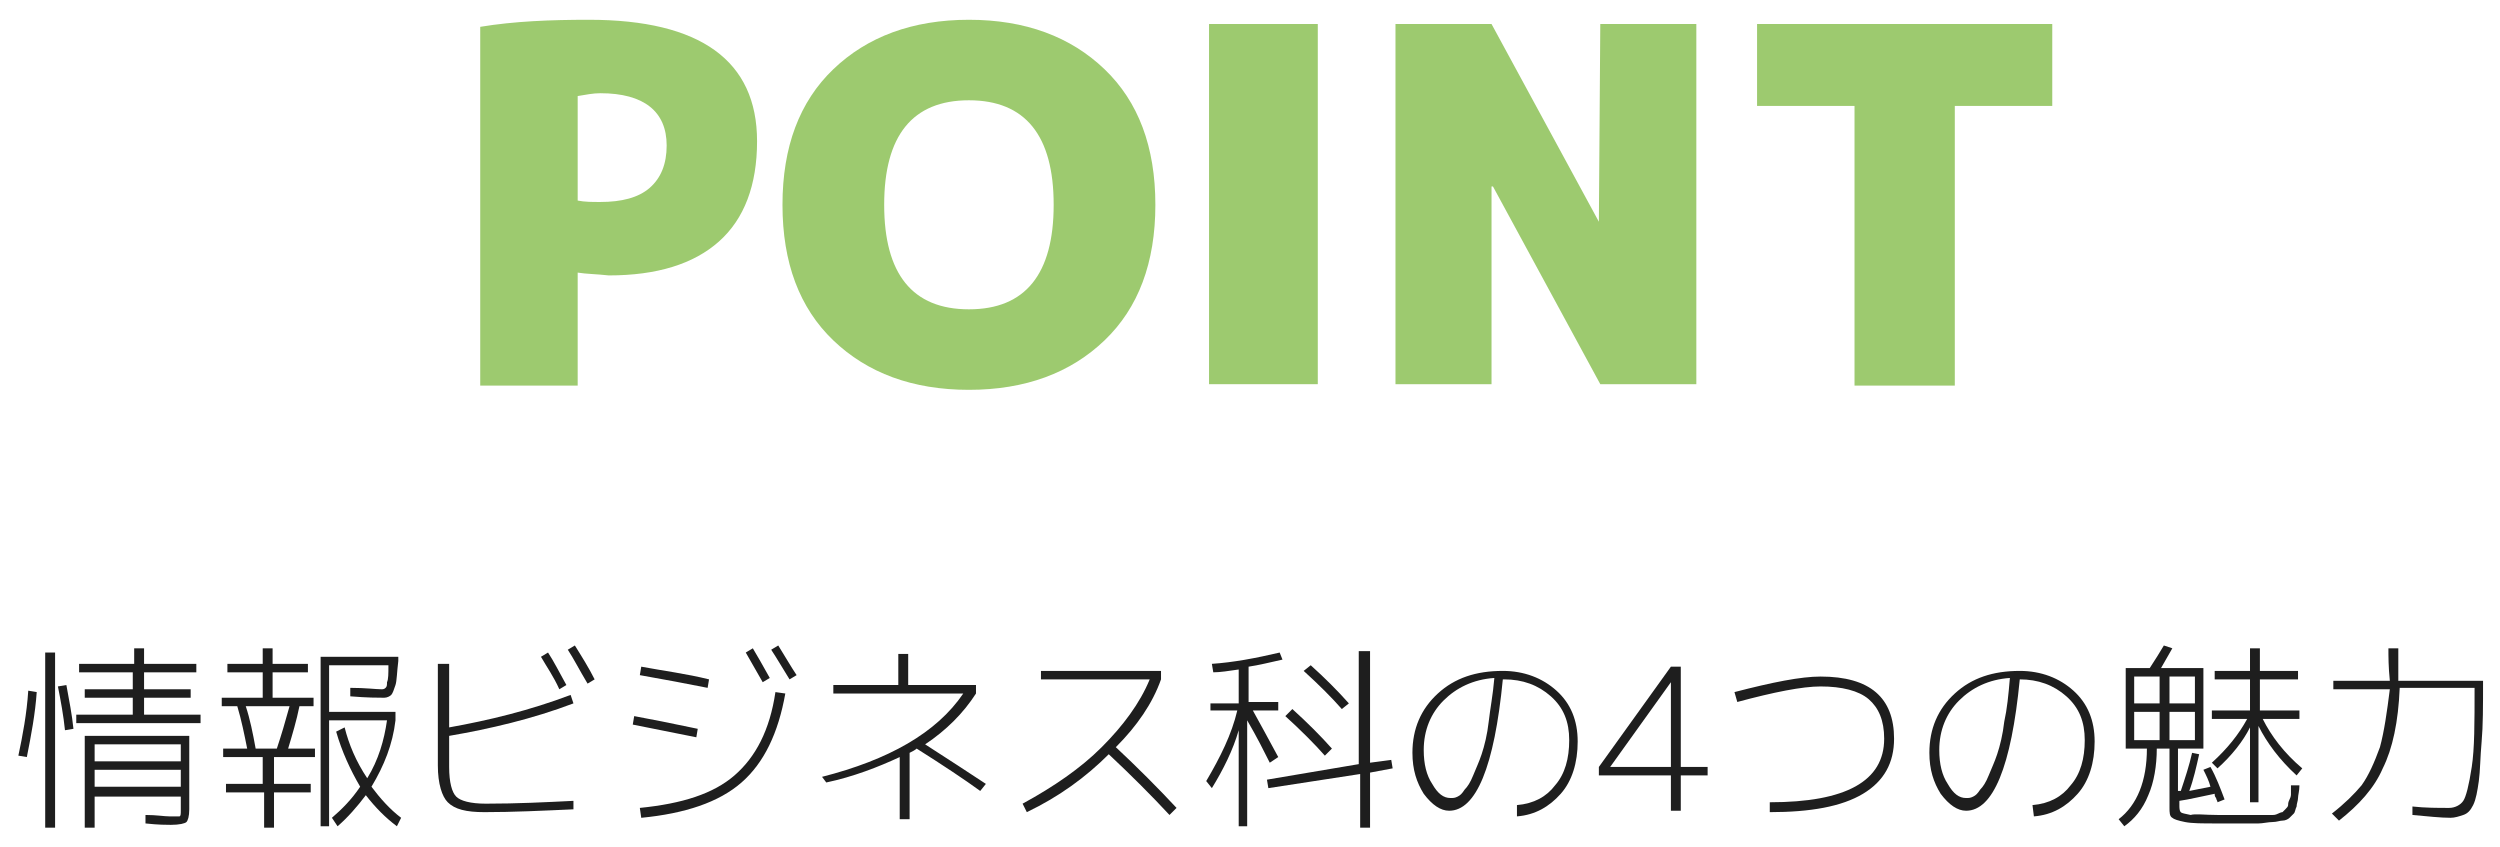 <?xml version="1.0" encoding="utf-8"?>
<!-- Generator: Adobe Illustrator 26.5.2, SVG Export Plug-In . SVG Version: 6.00 Build 0)  -->
<svg version="1.1" baseProfile="tiny" id="レイヤー_1"
	 xmlns="http://www.w3.org/2000/svg" xmlns:xlink="http://www.w3.org/1999/xlink" x="0px" y="0px" width="177px" height="60px"
	 viewBox="0 0 177 60" overflow="visible" xml:space="preserve">
<g>
	<path fill="#9DCA6F" d="M40.9,19.3v8H34V1.9c2.4-0.4,5-0.5,7.7-0.5c7.9,0,11.9,2.9,11.9,8.6c0,3.1-0.9,5.5-2.7,7.1
		c-1.8,1.6-4.4,2.4-7.8,2.4C42.2,19.4,41.5,19.4,40.9,19.3z M40.9,14.2c0.5,0.1,1,0.1,1.6,0.1c1.5,0,2.7-0.3,3.5-1
		c0.8-0.7,1.2-1.7,1.2-3c0-2.4-1.6-3.7-4.7-3.7c-0.5,0-1,0.1-1.6,0.2V14.2z"/>
	<path fill="#9DCA6F" d="M59,4.9c2.4-2.3,5.6-3.5,9.6-3.5c4,0,7.2,1.2,9.6,3.5c2.4,2.3,3.6,5.5,3.6,9.6s-1.2,7.3-3.6,9.6
		s-5.6,3.5-9.6,3.5c-4,0-7.2-1.2-9.6-3.5c-2.4-2.3-3.6-5.5-3.6-9.6S56.6,7.2,59,4.9z M62.6,14.5c0,4.9,2,7.4,6,7.4c4,0,6-2.5,6-7.4
		s-2-7.4-6-7.4C64.6,7.1,62.6,9.6,62.6,14.5z"/>
	<path fill="#9DCA6F" d="M85.6,27.3V1.7h7.7v25.5H85.6z"/>
	<path fill="#9DCA6F" d="M113.2,15.7L113.2,15.7l0.1-14h6.8v25.5h-6.8l-7.6-14h-0.1v14h-6.8V1.7h6.8L113.2,15.7z"/>
	<path fill="#9DCA6F" d="M145.3,1.7v5.8h-6.9v19.8h-7.1V7.5h-6.9V1.7H145.3z"/>
</g>
<g>
	<path fill="#1E1E1E" d="M1.9,53.6l-0.6-0.1c0.3-1.4,0.6-3,0.7-4.6l0.6,0.1C2.5,50.5,2.2,52.1,1.9,53.6z M3.2,58.6V46.2h0.7v12.4
		H3.2z M5.2,51.6l-0.6,0.1c-0.1-1-0.3-2.1-0.5-3.1l0.6-0.1C4.9,49.6,5.1,50.6,5.2,51.6z M10.2,50.6h4v0.6H5.4v-0.6h4v-1.2H6v-0.6
		h3.4v-1.2H5.6V47h3.9v-1.1h0.7V47h3.7v0.6h-3.7v1.2h3.3v0.6h-3.3V50.6z M6,52.1h7.4v5.2c0,0.5-0.1,0.8-0.2,0.9
		c-0.1,0.1-0.5,0.2-1.1,0.2c-0.3,0-0.9,0-1.8-0.1v-0.6c0.8,0,1.3,0.1,1.7,0.1c0.4,0,0.6,0,0.7,0c0.1,0,0.1-0.2,0.1-0.4v-1H6.7v2.2H6
		V52.1z M6.7,53.9h6.1v-1.2H6.7V53.9z M6.7,54.5v1.2h6.1v-1.2H6.7z"/>
	<path fill="#1E1E1E" d="M18.6,53.6h-2.8V53h1.7c-0.2-1-0.4-2-0.7-3h-1.1v-0.6h2.9v-1.8h-2.5v-0.6h2.5v-1.1h0.7v1.1h2.5v0.6h-2.5
		v1.8h2.9V50h-1c-0.2,1-0.5,2-0.8,3h1.9v0.6h-2.9v1.9h2.6v0.6h-2.6v2.5h-0.7v-2.5H16v-0.6h2.6V53.6z M18.1,53h1.5
		c0.3-0.9,0.6-1.9,0.9-3h-3.1C17.7,50.9,17.9,51.9,18.1,53z M23.8,51.8l0.6-0.3c0.3,1.2,0.8,2.4,1.6,3.6c0.8-1.3,1.2-2.7,1.4-4.1
		h-4.1v7.5h-0.6v-12h5.5l0,0.3c-0.1,0.8-0.1,1.4-0.2,1.7c-0.1,0.3-0.2,0.6-0.3,0.7c-0.1,0.1-0.3,0.2-0.5,0.2c-0.4,0-1.2,0-2.4-0.1
		v-0.6c1.1,0,1.8,0.1,2.2,0.1c0.1,0,0.2,0,0.3-0.1s0.1-0.2,0.1-0.4c0.1-0.2,0.1-0.6,0.1-1.2h-4.2v3.3H28V51
		c-0.2,1.7-0.8,3.2-1.7,4.7c0.6,0.8,1.3,1.6,2.1,2.2l-0.3,0.6c-0.8-0.6-1.5-1.3-2.2-2.2c-0.6,0.8-1.3,1.6-2,2.2l-0.4-0.6
		c0.7-0.6,1.4-1.3,2-2.2C24.8,54.5,24.2,53.2,23.8,51.8z"/>
	<path fill="#1E1E1E" d="M31.8,47.1v4.4c2.8-0.5,5.7-1.2,8.6-2.3l0.2,0.6c-2.9,1.1-5.9,1.8-8.8,2.3v2.2c0,1.1,0.2,1.8,0.5,2.1
		s1,0.5,2.1,0.5c2.2,0,4.2-0.1,6.2-0.2l0,0.6c-2.2,0.1-4.3,0.2-6.3,0.2c-1.3,0-2.1-0.2-2.6-0.7c-0.4-0.4-0.7-1.3-0.7-2.6v-7.2H31.8z
		 M38.3,46.5l0.5-0.3c0.4,0.6,0.8,1.4,1.3,2.3l-0.5,0.3C39.2,47.9,38.7,47.2,38.3,46.5z M40.2,46l0.5-0.3c0.5,0.8,1,1.6,1.4,2.4
		l-0.5,0.3C41,47.4,40.6,46.6,40.2,46z"/>
	<path fill="#1E1E1E" d="M44.8,51.3l0.1-0.6c1.1,0.2,2.6,0.5,4.5,0.9l-0.1,0.6C47.3,51.8,45.8,51.5,44.8,51.3z M45.3,57.2
		c3-0.3,5.2-1,6.7-2.3c1.5-1.3,2.5-3.2,2.9-5.9l0.7,0.1c-0.5,2.8-1.5,4.9-3.1,6.3c-1.6,1.4-4,2.2-7.1,2.5L45.3,57.2z M45.3,47.8
		l0.1-0.6c1.6,0.3,3.2,0.5,4.8,0.9l-0.1,0.6C48.6,48.4,47,48.1,45.3,47.8z M52.8,46.2l0.5-0.3c0.3,0.5,0.7,1.2,1.2,2.1L54,48.3
		C53.6,47.6,53.2,46.9,52.8,46.2z M54.6,46l0.5-0.3c0.5,0.8,0.9,1.5,1.3,2.1l-0.5,0.3C55.4,47.3,55,46.6,54.6,46z"/>
	<path fill="#1E1E1E" d="M59,48.5h4.6v-2.2h0.7v2.2h4.8v0.6c-0.9,1.4-2.1,2.6-3.6,3.6c1.7,1.1,3.1,2,4.3,2.8l-0.4,0.5
		c-1.1-0.8-2.6-1.8-4.5-3c-0.1,0.1-0.3,0.2-0.5,0.3v4.7h-0.7v-4.4c-1.5,0.7-3.3,1.4-5.2,1.8L58.2,55c4.7-1.2,8.1-3.1,10-5.9H59V48.5
		z"/>
	<path fill="#1E1E1E" d="M73.7,48.1v-0.6h8.5v0.6c-0.6,1.7-1.7,3.3-3.2,4.8c1.5,1.4,3,2.9,4.3,4.3l-0.5,0.5
		c-1.3-1.4-2.7-2.8-4.3-4.3c-1.6,1.6-3.5,3-5.8,4.1l-0.3-0.6c2.2-1.2,4.1-2.5,5.6-4s2.7-3.1,3.4-4.8H73.7z"/>
	<path fill="#1E1E1E" d="M85.7,49.8h2v-2.4c-0.7,0.1-1.3,0.2-1.8,0.2l-0.1-0.6c1.5-0.1,3.1-0.4,4.8-0.8l0.2,0.5
		c-0.9,0.2-1.7,0.4-2.4,0.5v2.5h2.1v0.6h-1.8c0.5,0.9,1.1,2,1.8,3.3L89.9,54c-0.4-0.8-0.9-1.8-1.6-3v7.5h-0.6v-6.8
		c-0.4,1.4-1.1,2.8-1.9,4.1l-0.4-0.5c1-1.7,1.8-3.3,2.2-5h-1.9V49.8z M96.3,54.8l-6.5,1l-0.1-0.6l6.5-1.1v-8H97v7.9l1.5-0.2l0.1,0.6
		L97,54.7v3.9h-0.7V54.8z M93.8,53.5c-0.7-0.8-1.7-1.8-2.8-2.8l0.5-0.5c1.1,1,2,1.9,2.8,2.8L93.8,53.5z M95,50.2
		c-0.7-0.8-1.6-1.7-2.7-2.7l0.5-0.4c1,0.9,1.9,1.8,2.7,2.7L95,50.2z"/>
	<path fill="#1E1E1E" d="M107.4,57c1.2-0.1,2.1-0.6,2.7-1.4c0.7-0.8,1-1.9,1-3.2c0-1.3-0.4-2.3-1.3-3.1c-0.9-0.8-2-1.2-3.3-1.2h-0.1
		c-0.6,6.2-1.9,9.3-3.8,9.3c-0.6,0-1.2-0.4-1.8-1.2c-0.5-0.8-0.8-1.7-0.8-2.9c0-1.7,0.6-3.1,1.8-4.2c1.2-1.1,2.7-1.6,4.6-1.6
		c1.5,0,2.8,0.5,3.8,1.4c1,0.9,1.5,2.1,1.5,3.6c0,1.5-0.4,2.8-1.2,3.7c-0.8,0.9-1.8,1.5-3.1,1.6L107.4,57z M105.8,48
		c-1.5,0.1-2.7,0.7-3.6,1.6c-0.9,0.9-1.4,2.1-1.4,3.5c0,1,0.2,1.8,0.6,2.4c0.4,0.7,0.8,1,1.3,1c0.2,0,0.3,0,0.5-0.1s0.3-0.2,0.5-0.5
		c0.2-0.2,0.4-0.5,0.6-1s0.4-0.9,0.6-1.5c0.2-0.6,0.4-1.4,0.5-2.3C105.5,50.2,105.7,49.2,105.8,48z"/>
	<path fill="#1E1E1E" d="M119,54.3h1.9v0.6H119v2.5h-0.7v-2.5h-5.1v-0.6l5.1-7.1h0.7V54.3z M118.3,54.3v-6h0l-4.3,6v0H118.3z"/>
	<path fill="#1E1E1E" d="M122.8,49c2.7-0.7,4.7-1.1,6.1-1.1c3.5,0,5.2,1.5,5.2,4.4c0,1.7-0.7,3-2.2,3.9s-3.7,1.3-6.6,1.3l0-0.7
		c5.4,0,8.1-1.5,8.1-4.5c0-1.3-0.4-2.2-1.1-2.8c-0.7-0.6-1.9-0.9-3.4-0.9c-1.3,0-3.3,0.4-5.9,1.1L122.8,49z"/>
	<path fill="#1E1E1E" d="M143.9,57c1.2-0.1,2.1-0.6,2.7-1.4c0.7-0.8,1-1.9,1-3.2c0-1.3-0.4-2.3-1.3-3.1c-0.9-0.8-2-1.2-3.3-1.2H143
		c-0.6,6.2-1.9,9.3-3.8,9.3c-0.6,0-1.2-0.4-1.8-1.2c-0.5-0.8-0.8-1.7-0.8-2.9c0-1.7,0.6-3.1,1.8-4.2c1.2-1.1,2.7-1.6,4.6-1.6
		c1.5,0,2.8,0.5,3.8,1.4c1,0.9,1.5,2.1,1.5,3.6c0,1.5-0.4,2.8-1.2,3.7c-0.8,0.9-1.8,1.5-3.1,1.6L143.9,57z M142.3,48
		c-1.5,0.1-2.7,0.7-3.6,1.6c-0.9,0.9-1.4,2.1-1.4,3.5c0,1,0.2,1.8,0.6,2.4c0.4,0.7,0.8,1,1.3,1c0.2,0,0.3,0,0.5-0.1s0.3-0.2,0.5-0.5
		c0.2-0.2,0.4-0.5,0.6-1s0.4-0.9,0.6-1.5c0.2-0.6,0.4-1.4,0.5-2.3C142.1,50.2,142.2,49.2,142.3,48z"/>
	<path fill="#1E1E1E" d="M157,57.7h1.7c0.4,0,0.7,0,0.9,0c0.2,0,0.4,0,0.7,0c0.3,0,0.5,0,0.6,0s0.2,0,0.4-0.1
		c0.2-0.1,0.3-0.1,0.3-0.1s0.1-0.1,0.2-0.2c0.1-0.1,0.2-0.2,0.2-0.3c0-0.1,0-0.2,0.1-0.4s0.1-0.3,0.1-0.4c0-0.1,0-0.3,0-0.6l0.6,0
		c0,0.4-0.1,0.7-0.1,0.9c0,0.2-0.1,0.4-0.1,0.6c-0.1,0.2-0.1,0.4-0.2,0.5c-0.1,0.1-0.2,0.2-0.3,0.3s-0.3,0.2-0.5,0.2
		s-0.4,0.1-0.7,0.1s-0.7,0.1-1,0.1s-0.7,0-1.3,0H157c-1.1,0-1.8,0-2.3-0.1c-0.5-0.1-0.8-0.2-0.9-0.3c-0.2-0.1-0.2-0.4-0.2-0.7v-4.2
		h-0.9c0,1.2-0.2,2.4-0.6,3.3c-0.4,1-1,1.7-1.7,2.2l-0.4-0.5c1.3-1,2-2.7,2-5h-0.9h-0.6v-5.7h1.7c0.4-0.6,0.7-1.1,1-1.6l0.6,0.2
		c-0.3,0.5-0.5,0.9-0.8,1.4h3v5.7h-1.8V56c0,0,0.1,0,0.1,0c0.1,0,0.1,0,0.1,0c0.3-0.9,0.6-1.8,0.8-2.7l0.5,0.1
		c-0.2,0.9-0.4,1.8-0.7,2.6c0.5-0.1,1-0.2,1.5-0.3c-0.1-0.4-0.3-0.8-0.5-1.2l0.5-0.2c0.4,0.7,0.7,1.5,1,2.3l-0.5,0.2
		c0-0.1-0.1-0.2-0.1-0.3c-0.1-0.1-0.1-0.2-0.1-0.3c-1,0.2-1.8,0.4-2.5,0.5v0.3c0,0.2,0,0.4,0.1,0.5s0.3,0.1,0.7,0.2
		C155.4,57.6,156.1,57.7,157,57.7z M151.1,49.8h1.8v-1.9h-1.8V49.8z M151.1,50.4v2h1.8v-2H151.1z M153.6,49.8h1.8v-1.9h-1.8V49.8z
		 M153.6,50.4v2h1.8v-2H153.6z M162.8,50.3v0.6h-2.6c0.6,1.2,1.5,2.4,2.8,3.5l-0.4,0.5c-1.2-1.1-2.1-2.3-2.7-3.5v5.4h-0.6v-5.3
		c-0.5,1-1.3,2-2.3,2.9l-0.4-0.4c1.1-1,1.9-2,2.5-3.1h-2.5v-0.6h2.7v-2.2h-2.5v-0.6h2.5v-1.6h0.7v1.6h2.7v0.6h-2.7v2.2H162.8z"/>
	<path fill="#1E1E1E" d="M169.1,45.9h0.7c0,0.8,0,1.6,0,2.3h6c0,1.8,0,3.2-0.1,4.3c-0.1,1.1-0.1,2.1-0.2,2.8
		c-0.1,0.7-0.2,1.3-0.4,1.7c-0.2,0.4-0.4,0.6-0.7,0.7s-0.6,0.2-0.9,0.2c-0.7,0-1.6-0.1-2.7-0.2v-0.6c0.9,0.1,1.8,0.1,2.6,0.1
		c0.4,0,0.8-0.2,1-0.5c0.2-0.3,0.4-1.1,0.6-2.4s0.2-3.1,0.2-5.6h-5.3c-0.1,2.4-0.5,4.3-1.2,5.7c-0.6,1.4-1.7,2.6-3.1,3.7l-0.5-0.5
		c0.9-0.7,1.6-1.4,2.1-2c0.5-0.7,0.9-1.6,1.3-2.7c0.3-1.1,0.5-2.5,0.7-4.1h-4v-0.6h4C169.1,47.2,169.1,46.5,169.1,45.9z"/>
</g>
</svg>
